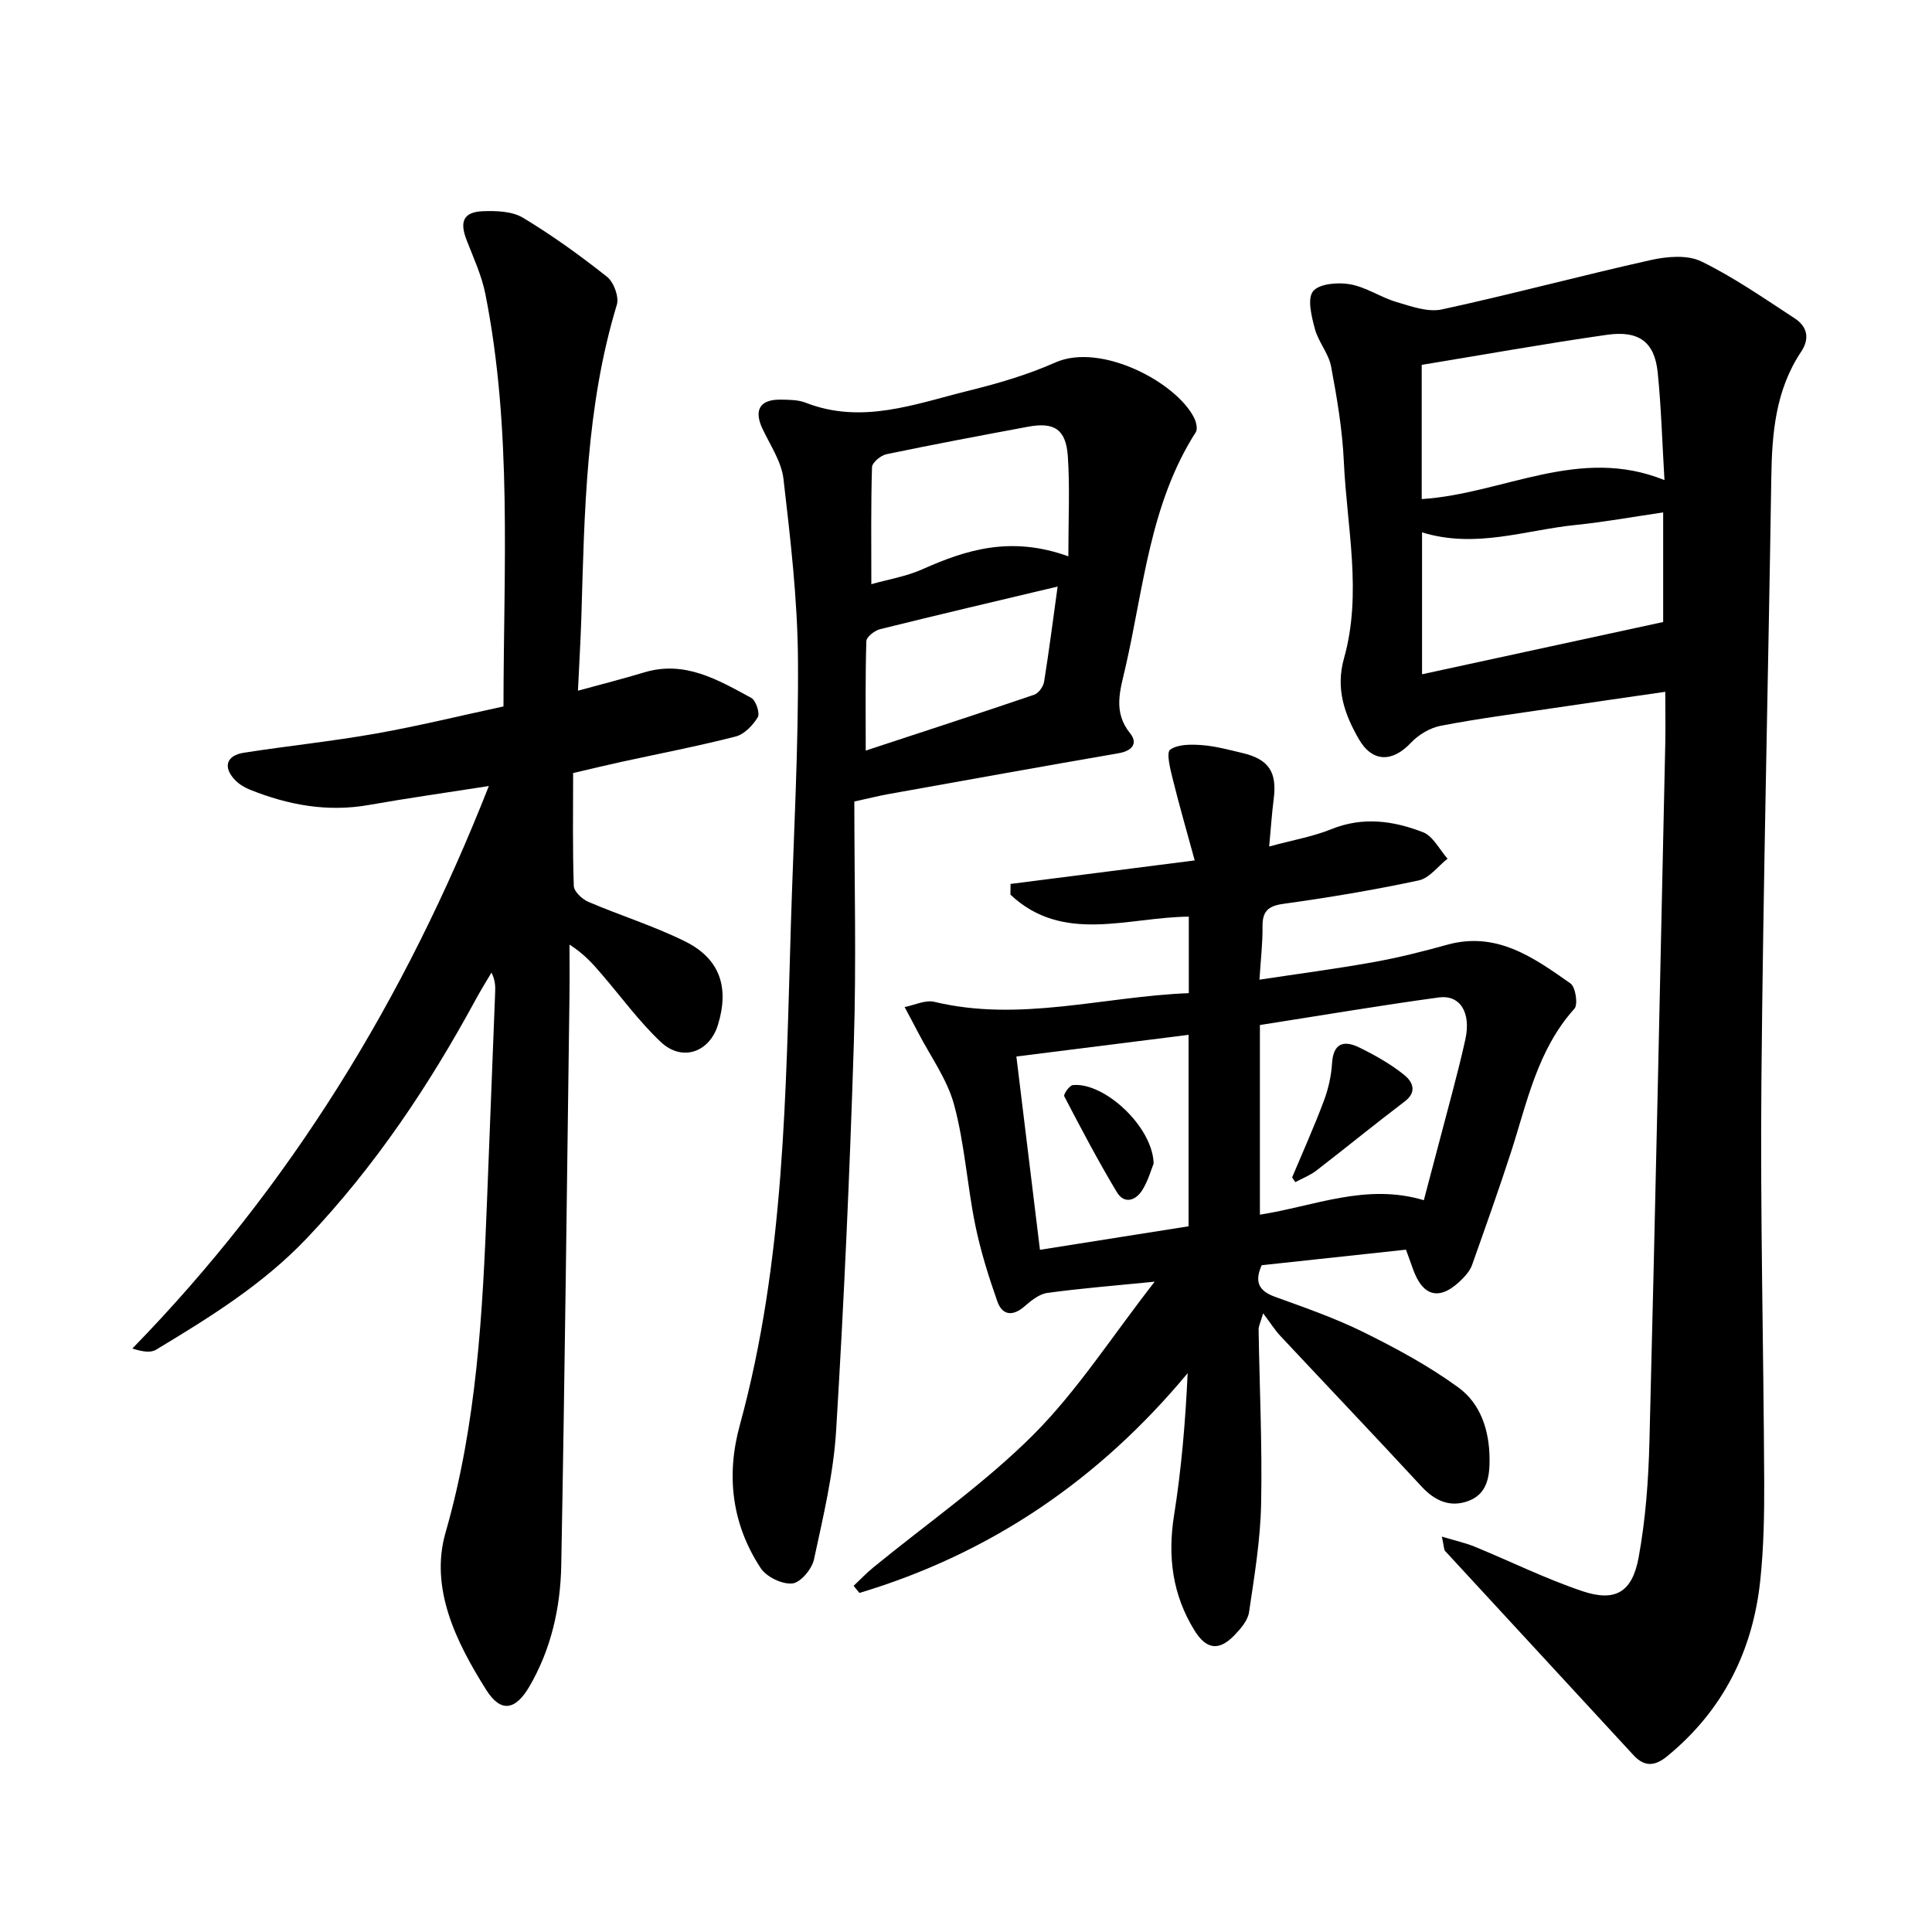 <svg enable-background="new 0 0 400 400" viewBox="0 0 400 400" xmlns="http://www.w3.org/2000/svg"><path d="m298.52 318.14c2.87.87 4.9 1.3 6.79 2.08 7.44 3.05 14.69 6.65 22.3 9.21 6.79 2.28 10.32.26 11.65-6.97 1.45-7.9 2.04-16.02 2.24-24.06 1.22-48.04 2.22-96.09 3.27-144.13.08-3.46.01-6.92.01-11.04-8.01 1.16-15.78 2.27-23.54 3.43-7.67 1.14-15.37 2.14-22.97 3.61-2.21.43-4.57 1.84-6.13 3.49-3.85 4.11-8.02 4.13-10.83-.77-2.94-5.12-4.82-10.39-3.05-16.69 3.8-13.49.59-27.13-.03-40.69-.3-6.61-1.42-13.22-2.64-19.73-.51-2.71-2.64-5.09-3.36-7.79-.68-2.55-1.61-6.23-.38-7.78 1.25-1.58 5.14-1.9 7.64-1.46 3.33.59 6.37 2.71 9.67 3.69 3.04.9 6.49 2.15 9.38 1.52 14.48-3.14 28.81-7 43.28-10.23 3.34-.74 7.55-1.1 10.41.29 6.75 3.29 13 7.65 19.33 11.78 2.58 1.69 3.22 4.12 1.33 6.95-5.26 7.88-6.02 16.78-6.16 25.94-.63 41.71-1.68 83.42-2.05 125.13-.25 27.6.45 55.21.58 82.81.03 6.81-.1 13.67-.81 20.43-1.54 14.63-7.72 26.96-19.24 36.42-2.48 2.04-4.66 2.36-7.01-.19-12.99-14.11-26.03-28.18-39.02-42.29-.25-.31-.2-.89-.66-2.96zm46.09-218.74c-.48-8.08-.68-15.21-1.4-22.28-.64-6.28-3.83-8.75-10.53-7.8-12.8 1.83-25.53 4.12-38.33 6.22v27.79c16.92-1.09 32.57-11.1 50.26-3.93zm-50.19 10.82v29.38c16.76-3.63 33.17-7.19 49.92-10.82 0-7 0-14.67 0-22.69-6.28.92-12.19 1.99-18.14 2.6-10.42 1.06-20.7 4.95-31.78 1.53z"/><path d="m239.06 265.36c-8.43.84-15.36 1.38-22.23 2.33-1.69.23-3.36 1.6-4.74 2.8-2.46 2.13-4.6 1.8-5.6-1.04-1.83-5.2-3.49-10.51-4.59-15.91-1.67-8.23-2.18-16.73-4.36-24.8-1.43-5.3-4.92-10.05-7.49-15.04-.9-1.74-1.84-3.47-2.76-5.2 2.06-.4 4.3-1.53 6.16-1.08 17.71 4.26 34.94-1.1 52.68-1.8 0-5.6 0-10.74 0-15.84-12.71.12-26.04 5.68-36.93-4.55.01-.74.01-1.48.02-2.22 12.23-1.56 24.46-3.13 38.13-4.87-1.61-5.91-3.2-11.4-4.57-16.94-.5-2.02-1.35-5.39-.51-5.99 1.62-1.15 4.36-1.11 6.59-.94 2.81.21 5.59.98 8.36 1.63 5.5 1.3 7.21 3.95 6.48 9.59-.38 2.94-.57 5.9-.93 9.77 4.84-1.32 9.04-2.04 12.9-3.6 6.52-2.63 12.85-1.73 18.96.65 2.08.81 3.4 3.59 5.07 5.47-1.98 1.55-3.75 4.03-5.96 4.5-9.27 1.98-18.64 3.55-28.04 4.85-3.25.45-4.35 1.63-4.31 4.76.04 3.3-.36 6.61-.63 10.94 8.19-1.24 15.92-2.25 23.59-3.63 5.13-.92 10.21-2.19 15.23-3.59 10.29-2.87 17.96 2.65 25.57 8 1.05.74 1.6 4.35.82 5.23-7.68 8.52-9.79 19.38-13.15 29.75-2.53 7.81-5.3 15.55-8.04 23.29-.35 1-1.09 1.94-1.84 2.72-4.66 4.85-8.34 4.11-10.47-2.05-.41-1.19-.86-2.37-1.38-3.82-9.99 1.08-19.87 2.14-29.87 3.22-1.45 3.26-.79 5.26 2.73 6.53 6.24 2.26 12.55 4.45 18.48 7.39 6.74 3.34 13.45 6.97 19.51 11.39 4.62 3.36 6.41 8.89 6.46 14.76.03 3.67-.47 7.26-4.34 8.72-3.79 1.43-6.97.03-9.75-2.98-9.69-10.48-19.54-20.82-29.29-31.24-1.08-1.16-1.93-2.54-3.5-4.61-.58 2-.95 2.67-.94 3.32.19 12.05.77 24.11.52 36.15-.15 7.49-1.4 14.98-2.5 22.41-.25 1.7-1.71 3.4-3 4.74-3.22 3.37-5.86 2.99-8.31-.99-4.54-7.36-5.57-15.23-4.22-23.77 1.53-9.64 2.36-19.39 2.82-29.47-18.39 22.13-40.86 37.36-67.95 45.5-.4-.49-.81-.98-1.21-1.47 1.34-1.26 2.61-2.6 4.02-3.76 11.14-9.13 23.11-17.43 33.24-27.57 9.11-9.14 16.19-20.25 25.07-31.64zm55.73-16.87c1.2-4.52 2.21-8.32 3.2-12.12 1.83-7.04 3.82-14.05 5.39-21.15 1.24-5.58-1.09-9.31-5.49-8.71-12.31 1.68-24.56 3.76-37.04 5.71v39.26c11.26-1.74 21.94-6.58 33.94-2.99zm-48.71 5.4c0-13.58 0-26.48 0-39.64-12.1 1.52-23.81 3-35.65 4.49 1.67 13.72 3.26 26.72 4.88 40.02 10.51-1.66 20.47-3.24 30.77-4.87z"/><path d="m119.66 143c4.95-1.36 9.34-2.46 13.66-3.77 8.45-2.58 15.33 1.53 22.22 5.26.96.52 1.84 3.18 1.35 4-1.01 1.68-2.79 3.54-4.59 4-7.8 2-15.73 3.52-23.61 5.24-3.07.67-6.12 1.41-10.03 2.32 0 7.88-.13 15.63.14 23.37.04 1.15 1.7 2.73 2.97 3.28 6.66 2.86 13.66 5.02 20.13 8.24 7.18 3.58 9.12 9.53 6.74 17.25-1.75 5.69-7.42 7.69-11.82 3.55-4.47-4.21-8.14-9.26-12.16-13.94-1.84-2.15-3.69-4.29-6.75-6.23 0 3.66.04 7.32-.01 10.97-.53 39.18-.97 78.35-1.7 117.53-.16 8.76-2.08 17.34-6.57 25.06-2.92 5.01-5.95 5.52-8.97.73-6.23-9.88-11.73-21.05-8.41-32.57 6.49-22.57 7.68-45.53 8.58-68.65.56-14.42 1.13-28.84 1.69-43.26.05-1.22.01-2.45-.76-4.02-1.07 1.81-2.19 3.6-3.19 5.44-9.71 17.91-20.92 34.69-35.04 49.56-9.13 9.61-20.11 16.38-31.23 23.09-1.16.7-2.93.37-4.9-.25 32.74-33.6 56.48-72.4 73.81-116.46-8.97 1.4-16.92 2.52-24.83 3.92-8.57 1.52-16.68.02-24.6-3.15-1.15-.46-2.31-1.16-3.15-2.05-2.51-2.64-1.77-5.05 1.87-5.62 9.07-1.41 18.21-2.35 27.25-3.95 8.83-1.56 17.56-3.71 26.49-5.63.03-28.87 1.83-57.29-3.75-85.39-.76-3.84-2.47-7.5-3.89-11.18-1.49-3.84-.64-5.81 3.41-5.96 2.77-.11 6.04.01 8.28 1.36 6.06 3.65 11.84 7.82 17.39 12.22 1.39 1.1 2.52 4.15 2.03 5.78-6.4 21.08-6.7 42.8-7.34 64.51-.15 4.89-.45 9.78-.71 15.4z"/><path d="m176.88 165.94c0 16.68.43 33.33-.1 49.94-.84 26.79-2.04 53.57-3.67 80.32-.55 8.97-2.69 17.87-4.59 26.69-.43 1.98-2.79 4.79-4.49 4.95-2.11.2-5.33-1.35-6.53-3.17-5.98-9.09-7.2-19.16-4.33-29.61 9.32-34.02 9.51-68.96 10.58-103.82.56-18.23 1.59-36.46 1.46-54.69-.09-12.48-1.56-24.97-3-37.39-.42-3.6-2.75-7-4.36-10.42-1.81-3.86-.52-6.07 3.8-6 1.73.03 3.6.02 5.17.64 11.65 4.55 22.64.25 33.69-2.48 6.11-1.51 12.25-3.3 17.98-5.85 9.44-4.19 25.1 4.11 28.75 11.48.42.85.76 2.29.34 2.94-9.53 14.9-10.78 32.25-14.6 48.84-1.06 4.62-2.59 9.06.99 13.5 1.67 2.07.47 3.64-2.33 4.13-15.88 2.74-31.74 5.61-47.6 8.45-1.87.33-3.71.8-7.16 1.55zm44.31-50.76c0-7.72.33-14.2-.1-20.62-.37-5.67-2.79-7.23-8.25-6.21-9.78 1.82-19.57 3.66-29.31 5.69-1.18.25-2.96 1.72-2.99 2.68-.24 7.86-.14 15.72-.14 24.23 3.41-.97 7.18-1.58 10.55-3.08 9.17-4.09 18.38-6.96 30.24-2.69zm-2.22 6.26c-12.54 2.98-24.66 5.82-36.74 8.82-1.13.28-2.83 1.59-2.86 2.47-.23 7.33-.13 14.67-.13 22.67 11.9-3.92 23.43-7.66 34.89-11.57.9-.31 1.88-1.68 2.04-2.68 1.05-6.57 1.89-13.15 2.8-19.71z"/><path d="m267.52 243.77c2.2-5.24 4.53-10.42 6.53-15.74.94-2.49 1.57-5.2 1.73-7.84.25-4.28 2.48-4.87 5.66-3.31 3.24 1.59 6.45 3.4 9.25 5.64 1.61 1.28 2.91 3.43.14 5.53-6.17 4.67-12.16 9.58-18.3 14.31-1.3 1-2.89 1.6-4.35 2.39-.22-.33-.44-.65-.66-.98z"/><path d="m238.85 240.9c-.48 1.17-1.11 3.48-2.31 5.44-1.37 2.23-3.77 3.06-5.33.45-3.87-6.46-7.39-13.14-10.87-19.82-.2-.39 1.07-2.23 1.77-2.31 6.46-.67 16.53 8.54 16.74 16.24z"/></svg>